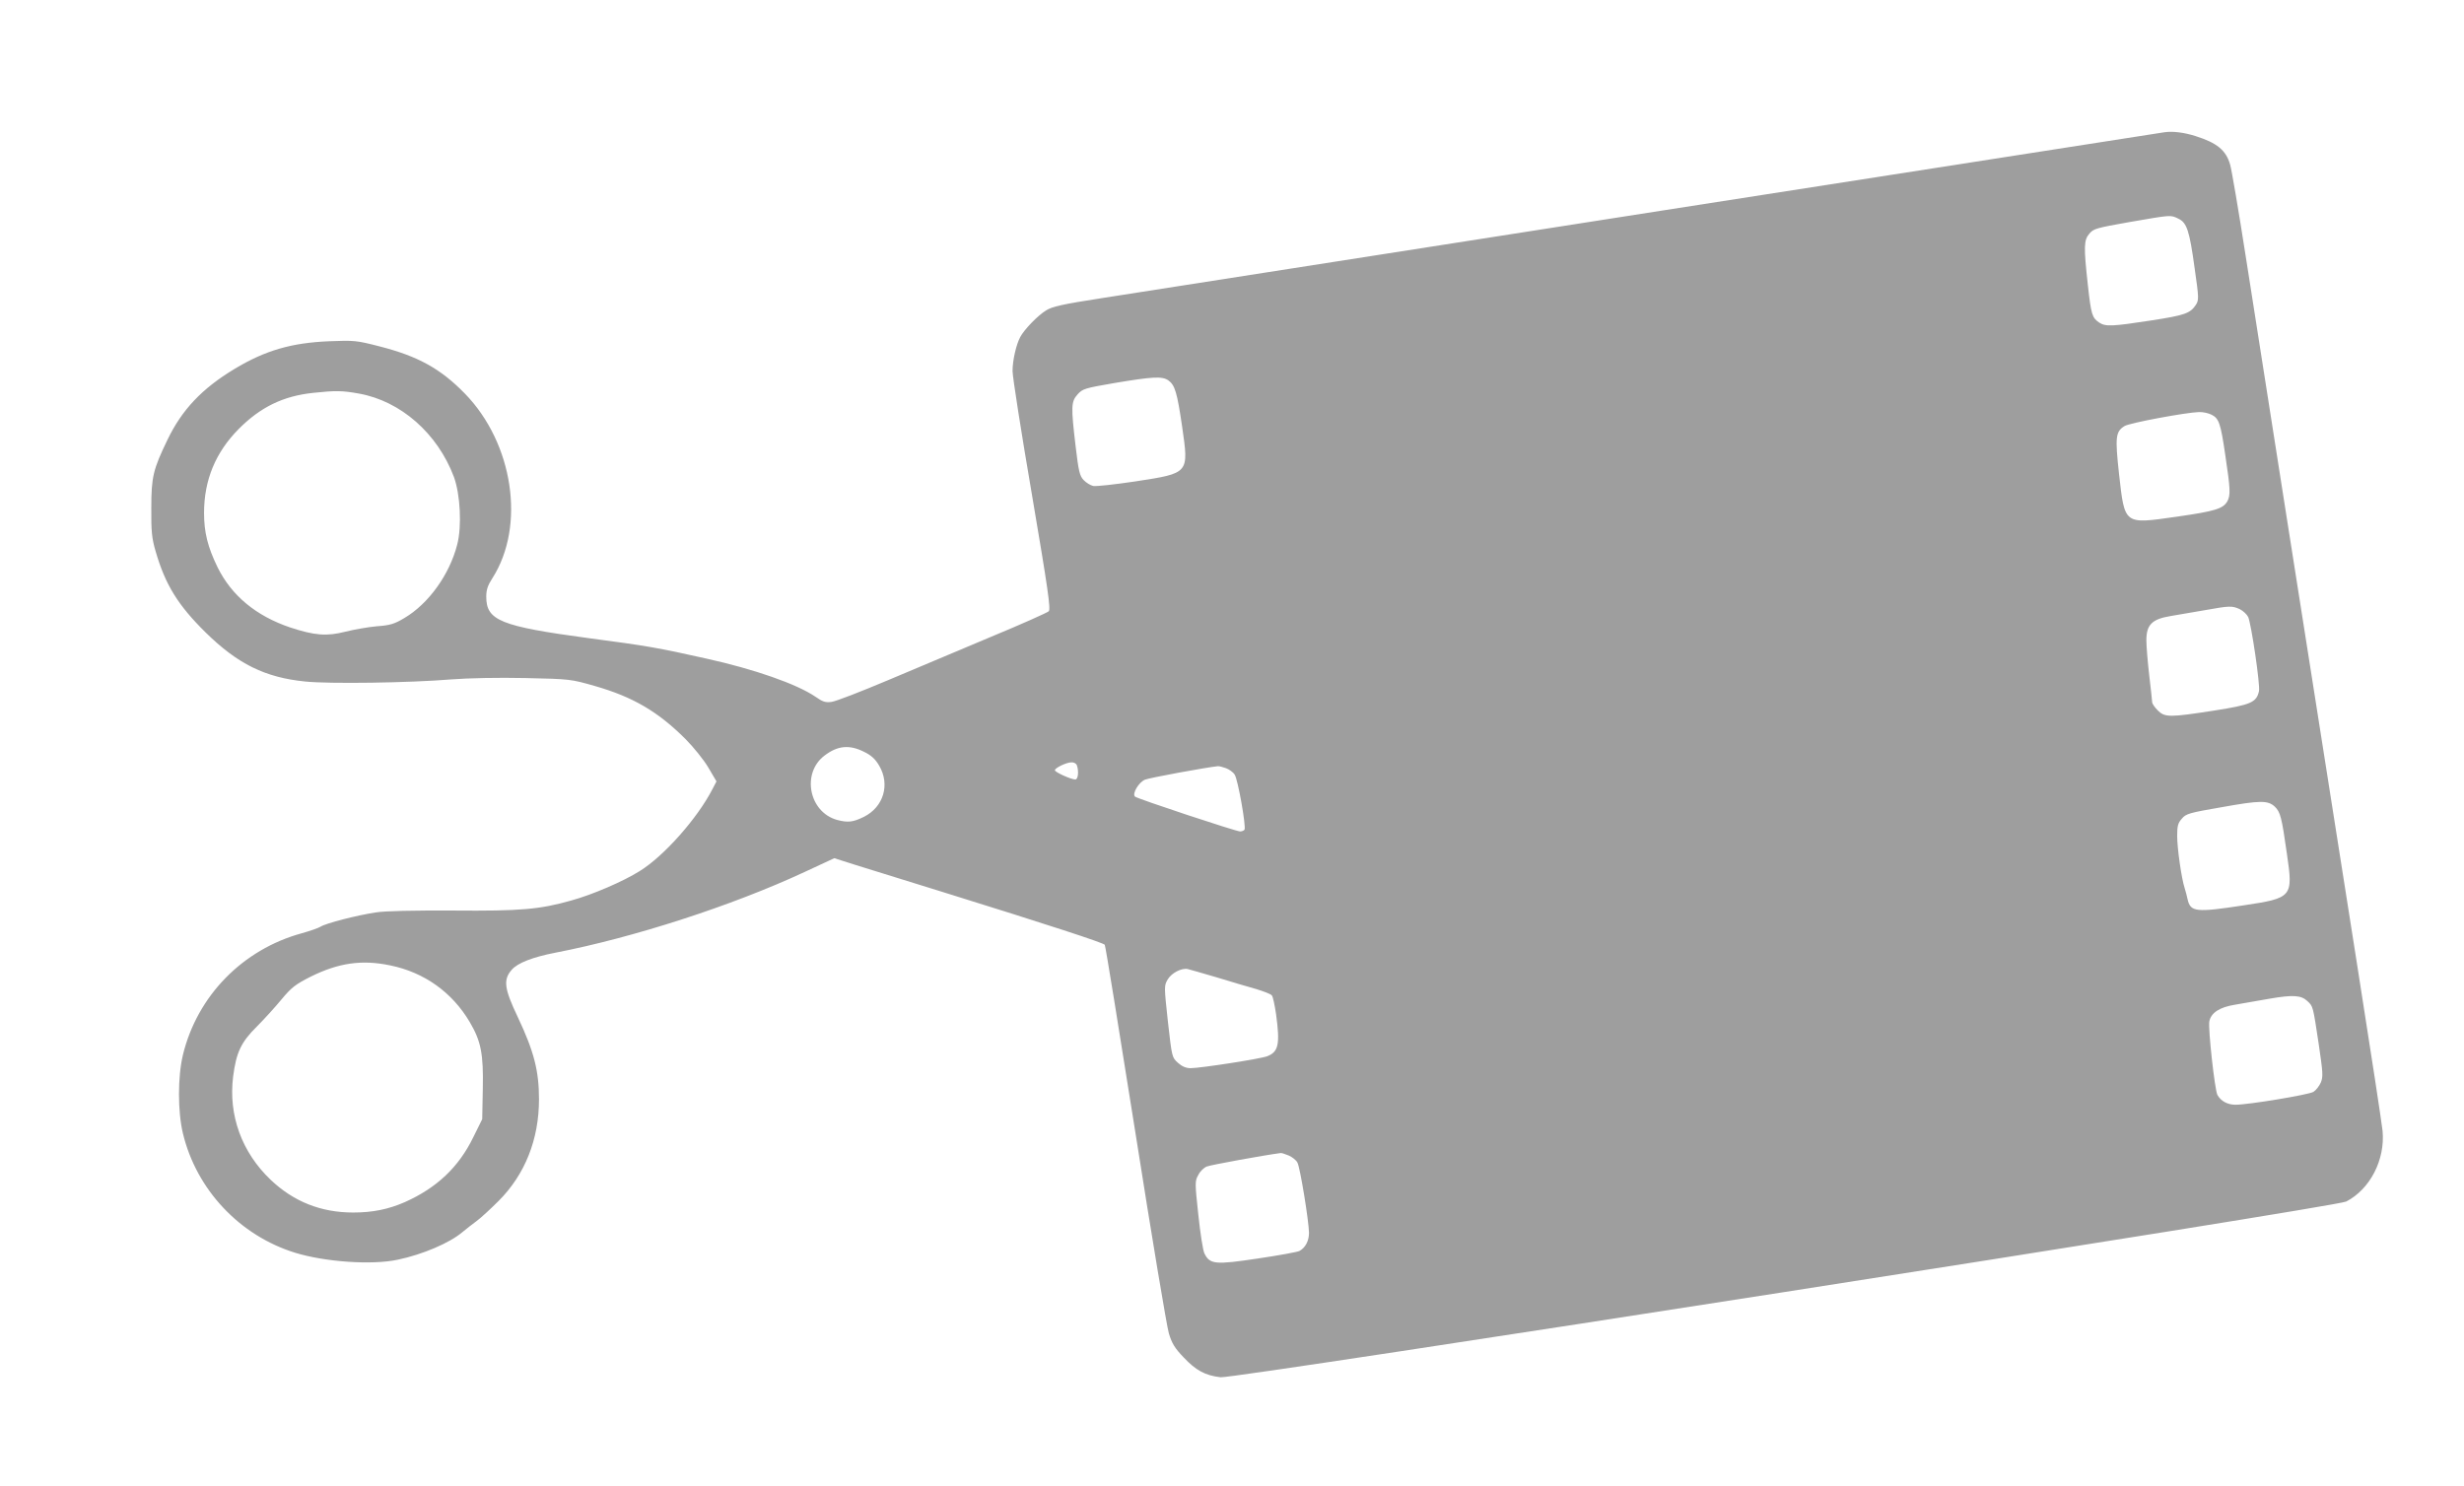 <?xml version="1.0" standalone="no"?>
<!DOCTYPE svg PUBLIC "-//W3C//DTD SVG 20010904//EN"
 "http://www.w3.org/TR/2001/REC-SVG-20010904/DTD/svg10.dtd">
<svg version="1.0" xmlns="http://www.w3.org/2000/svg"
 width="1280pt" height="772pt" viewBox="0 0 1280 772"
 preserveAspectRatio="xMidYMid meet">
<g transform="translate(0,772) scale(0.1,-0.1)"
fill="#9e9e9e" stroke="none">
<path d="M11245 7033 c-30 -4 -5045 -787 -5521 -862 -207 -32 -259 -44 -290
-64 -43 -26 -114 -100 -134 -138 -21 -39 -40 -121 -40 -177 0 -29 45 -318 101
-644 83 -489 98 -593 87 -604 -7 -7 -141 -67 -298 -132 -157 -66 -399 -168
-539 -227 -140 -59 -271 -110 -292 -112 -30 -4 -45 0 -83 27 -97 66 -317 143
-566 198 -249 56 -313 67 -610 106 -461 62 -534 92 -534 216 0 36 8 59 32 96
173 271 109 700 -143 959 -126 129 -242 194 -446 246 -117 30 -129 31 -258 26
-197 -8 -334 -48 -493 -144 -169 -102 -273 -212 -348 -368 -75 -155 -84 -194
-84 -355 -1 -121 3 -158 22 -223 50 -174 116 -281 260 -423 167 -164 309 -234
517 -255 126 -13 542 -7 760 11 91 7 242 10 385 7 233 -5 236 -6 359 -41 199
-57 329 -133 472 -276 41 -41 95 -108 118 -147 l43 -73 -22 -42 c-78 -151
-252 -347 -377 -424 -84 -53 -246 -123 -356 -153 -163 -46 -261 -55 -611 -52
-207 1 -358 -2 -405 -10 -94 -14 -259 -56 -286 -74 -11 -7 -55 -22 -97 -34
-308 -84 -544 -326 -618 -633 -27 -114 -27 -292 0 -406 70 -293 295 -532 583
-621 156 -48 401 -65 534 -36 129 27 269 87 335 143 18 15 51 41 73 57 22 16
74 64 115 105 137 137 210 320 210 528 0 148 -26 249 -110 427 -71 149 -77
195 -31 247 31 35 108 65 226 88 404 78 918 244 1294 419 l155 72 110 -35 c61
-19 264 -82 451 -140 560 -174 838 -265 844 -275 4 -5 75 -447 160 -981 84
-534 162 -1001 173 -1038 16 -53 31 -77 77 -125 63 -67 112 -94 192 -103 71
-8 5794 885 5847 913 124 64 203 217 189 367 -3 33 -62 419 -131 856 -262
1661 -518 3291 -581 3695 -36 231 -72 443 -80 470 -21 74 -68 113 -180 148
-59 19 -119 26 -160 20z m71 -449 c44 -21 58 -61 85 -260 22 -153 22 -163 6
-188 -29 -44 -57 -54 -232 -81 -202 -31 -237 -33 -270 -11 -37 25 -42 41 -59
195 -22 200 -21 234 8 267 21 26 38 30 207 60 221 38 213 38 255 18z m-5247
-840 c35 -25 46 -64 72 -241 35 -244 38 -241 -241 -284 -107 -16 -206 -27
-221 -24 -14 3 -37 17 -50 31 -20 21 -26 45 -41 172 -25 211 -24 235 10 273
26 29 36 32 192 59 197 33 247 36 279 14z m-4204 -69 c217 -39 408 -207 493
-433 33 -90 42 -257 17 -352 -40 -156 -149 -307 -274 -381 -52 -31 -74 -38
-144 -43 -45 -4 -118 -17 -162 -28 -98 -25 -160 -20 -288 22 -177 60 -304 165
-377 313 -51 105 -70 181 -70 282 0 171 60 315 180 436 113 114 232 172 389
188 113 12 148 12 236 -4z m9624 -110 c38 -19 47 -45 71 -210 26 -174 28 -207
11 -239 -22 -39 -62 -52 -266 -81 -273 -39 -267 -43 -297 222 -21 192 -18 220
28 249 23 16 319 71 387 73 21 1 51 -6 66 -14z m146 -1010 c18 -9 37 -27 44
-41 16 -36 63 -354 56 -385 -13 -59 -42 -71 -233 -101 -232 -36 -256 -36 -293
1 -16 16 -29 35 -29 43 0 7 -7 69 -15 138 -8 69 -15 151 -15 183 0 81 29 110
125 126 39 7 117 20 175 30 134 24 145 24 185 6z m-7147 -741 c39 -19 59 -38
79 -72 58 -98 23 -215 -79 -266 -57 -28 -83 -31 -140 -16 -146 41 -185 243
-65 334 68 52 129 58 205 20z m1106 -70 c11 -30 7 -74 -8 -74 -22 0 -106 38
-106 48 0 12 60 41 86 41 12 1 25 -6 28 -15z m774 -15 c17 -6 38 -21 46 -34
17 -26 60 -270 51 -286 -4 -5 -14 -9 -23 -9 -21 0 -534 170 -546 181 -16 15
20 75 52 88 24 10 319 64 378 70 6 1 25 -4 42 -10z m5449 -200 c29 -28 36 -54
63 -245 33 -225 29 -230 -225 -268 -248 -38 -276 -35 -291 32 -3 15 -10 41
-15 57 -17 52 -39 208 -39 272 0 51 4 67 24 89 21 26 39 31 207 60 201 36 240
36 276 3z m-9790 -825 c177 -36 322 -140 413 -294 59 -100 72 -166 68 -350
l-3 -155 -47 -95 c-75 -154 -189 -262 -355 -336 -85 -37 -166 -54 -268 -54
-167 0 -309 56 -429 170 -150 143 -220 335 -195 536 16 125 41 179 123 260 39
39 97 103 129 142 51 61 71 77 150 117 145 72 266 90 414 59z m4293 -62 c74
-23 167 -50 206 -61 39 -12 76 -26 81 -33 6 -7 15 -51 22 -98 21 -156 13 -195
-46 -218 -32 -13 -347 -62 -398 -62 -24 0 -45 9 -66 28 -31 28 -31 29 -52 214
-20 185 -20 186 -1 219 20 34 73 61 104 54 8 -2 76 -21 150 -43z m5666 -123
c30 -28 29 -23 59 -222 22 -150 24 -171 11 -202 -8 -18 -25 -40 -38 -48 -24
-15 -338 -67 -405 -67 -42 0 -76 19 -94 51 -14 27 -49 345 -42 382 9 45 53 74
135 87 40 7 120 21 178 31 122 21 164 18 196 -12z m-5291 -803 c18 -8 39 -24
45 -37 14 -25 59 -303 60 -364 0 -43 -19 -78 -50 -95 -10 -5 -107 -23 -216
-39 -220 -33 -249 -31 -277 26 -8 15 -22 106 -32 202 -18 166 -18 175 0 206 9
19 29 38 44 44 19 8 298 59 384 70 4 1 23 -5 42 -13z"/>
</g>
</svg>
